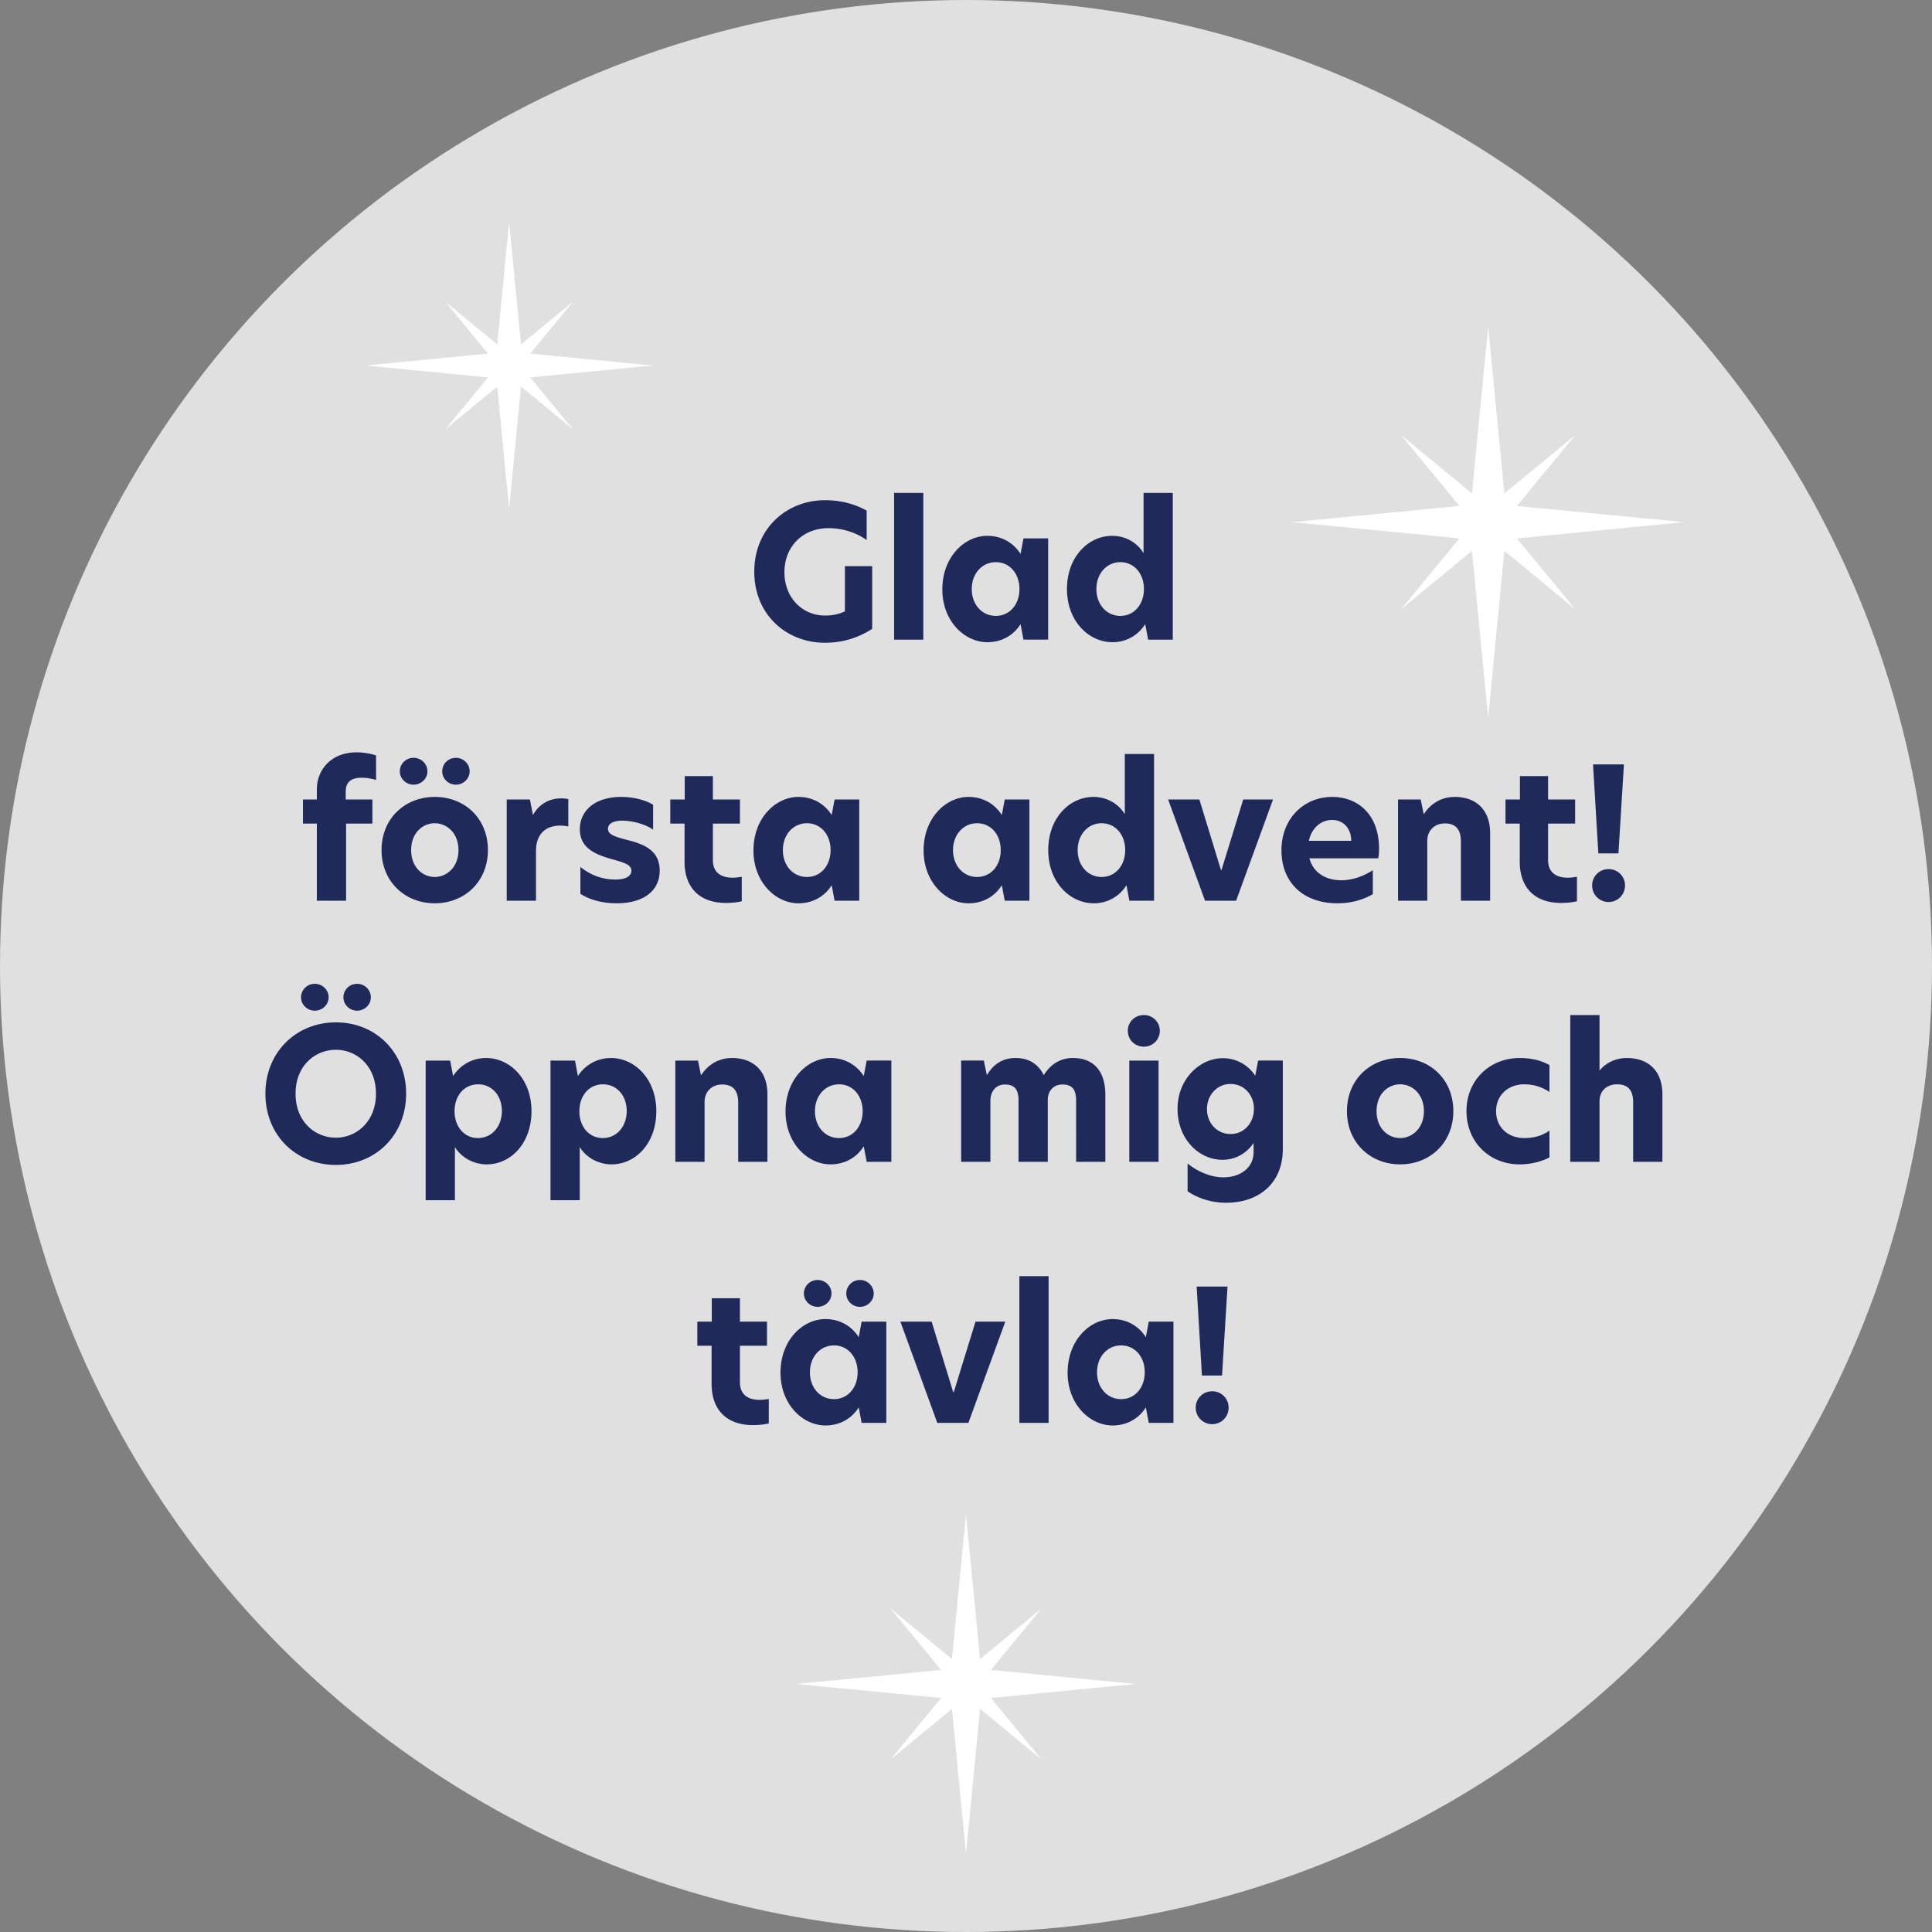<svg width="148" height="148" viewBox="0 0 148 148" xmlns="http://www.w3.org/2000/svg"><rect x="0" y="0" width="148" height="148" fill="#808080" stroke="none"/><title>snowball-1</title><g fill="none" fill-rule="evenodd"><circle fill="#FFF" opacity=".755" cx="74" cy="74" r="74"/><g fill="#1F2A5B" fill-rule="nonzero"><path d="M60.091 43.834c0-1.932 1.372-3.374 3.374-3.374.966 0 2.016.266 2.926.91v-2.254c-.84-.476-1.932-.798-3.192-.798-2.912 0-5.418 2.142-5.418 5.474 0 3.332 2.506 5.446 5.404 5.446 1.47 0 2.618-.42 3.626-1.064v-4.802h-2.086v3.458c-.448.21-.896.322-1.512.322-1.778 0-3.122-1.386-3.122-3.318ZM68.491 49h2.24V37.758h-2.24zM75.631 49.196c1.162 0 2.044-.574 2.548-1.386l.224 1.19h1.89v-7.756h-1.89l-.224 1.19c-.504-.798-1.386-1.386-2.548-1.386-1.75 0-3.444 1.624-3.444 4.102 0 2.422 1.694 4.046 3.444 4.046Zm-1.19-4.074c0-1.176.784-2.058 1.848-2.058 1.036 0 1.806.854 1.806 2.058 0 1.204-.77 2.058-1.806 2.058-1.064 0-1.848-.868-1.848-2.058ZM85.221 49.196a2.913 2.913 0 0 0 2.506-1.386l.224 1.19h1.89V37.758h-2.24v4.62c-.476-.798-1.358-1.33-2.408-1.33-1.806 0-3.458 1.596-3.458 4.074 0 2.478 1.68 4.074 3.486 4.074Zm-1.232-4.074c0-1.176.784-2.058 1.834-2.058 1.036 0 1.806.854 1.806 2.058 0 1.204-.77 2.058-1.806 2.058-1.05 0-1.834-.868-1.834-2.058ZM24.272 69h2.24v-5.908h2.016v-1.848h-2.044v-.602c0-.742.42-1.064 1.232-1.064.42 0 .812.084 1.092.168V57.87a4.84 4.84 0 0 0-1.484-.238c-1.988 0-3.052 1.372-3.052 2.828v.784h-1.064v1.848h1.064V69ZM33.302 69.196c2.31 0 4.074-1.68 4.074-4.074 0-2.422-1.764-4.074-4.074-4.074-2.282 0-4.074 1.652-4.074 4.074 0 2.408 1.792 4.074 4.074 4.074Zm-2.674-10.108c0 .56.476 1.022 1.05 1.022.588 0 1.064-.462 1.064-1.022 0-.574-.476-1.036-1.064-1.036-.574 0-1.05.462-1.05 1.036Zm.868 6.034c0-1.316.882-2.058 1.806-2.058s1.82.742 1.82 2.058c0 1.302-.896 2.058-1.82 2.058s-1.806-.742-1.806-2.058Zm2.38-6.034c0 .56.462 1.022 1.05 1.022.574 0 1.05-.462 1.05-1.022 0-.574-.476-1.036-1.05-1.036-.588 0-1.05.462-1.05 1.036ZM38.818 69h2.24v-3.794c0-1.456.896-1.96 1.834-1.96.21 0 .434.014.644.07v-2.1a2.393 2.393 0 0 0-.588-.056c-.686 0-1.582.308-2.1 1.246h-.028l-.224-1.162h-1.778V69ZM47.582 61.048c-2.002 0-3.164 1.05-3.164 2.478 0 1.414 1.148 1.918 2.38 2.268 1.008.28 1.568.434 1.568.91 0 .42-.448.672-1.232.672-1.134 0-2.016-.434-2.674-.966v2.058c.686.448 1.652.728 2.772.728 2.1 0 3.304-.98 3.304-2.506 0-1.638-1.358-2.072-2.632-2.38-.882-.238-1.33-.406-1.33-.826 0-.378.392-.616 1.092-.616.882 0 1.82.308 2.366.686V61.65c-.602-.378-1.54-.602-2.45-.602ZM54.61 59.452h-2.156v1.792h-1.106v1.848h1.092v2.926c0 1.932 1.106 3.15 3.164 3.15.546 0 .896-.056 1.218-.126v-1.876c-.252.042-.49.07-.7.07-.868 0-1.512-.378-1.512-1.358v-2.786h2.072v-1.848H54.61v-1.792ZM61.162 69.196c1.162 0 2.044-.574 2.548-1.386l.224 1.19h1.89v-7.756h-1.89l-.224 1.19c-.504-.798-1.386-1.386-2.548-1.386-1.75 0-3.444 1.624-3.444 4.102 0 2.422 1.694 4.046 3.444 4.046Zm-1.19-4.074c0-1.176.784-2.058 1.848-2.058 1.036 0 1.806.854 1.806 2.058 0 1.204-.77 2.058-1.806 2.058-1.064 0-1.848-.868-1.848-2.058ZM74.196 69.196c1.162 0 2.044-.574 2.548-1.386l.224 1.19h1.89v-7.756h-1.89l-.224 1.19c-.504-.798-1.386-1.386-2.548-1.386-1.75 0-3.444 1.624-3.444 4.102 0 2.422 1.694 4.046 3.444 4.046Zm-1.19-4.074c0-1.176.784-2.058 1.848-2.058 1.036 0 1.806.854 1.806 2.058 0 1.204-.77 2.058-1.806 2.058-1.064 0-1.848-.868-1.848-2.058ZM83.786 69.196a2.913 2.913 0 0 0 2.506-1.386l.224 1.19h1.89V57.758h-2.24v4.62c-.476-.798-1.358-1.33-2.408-1.33-1.806 0-3.458 1.596-3.458 4.074 0 2.478 1.68 4.074 3.486 4.074Zm-1.232-4.074c0-1.176.784-2.058 1.834-2.058 1.036 0 1.806.854 1.806 2.058 0 1.204-.77 2.058-1.806 2.058-1.05 0-1.834-.868-1.834-2.058ZM92.312 69h2.38l2.828-7.756h-2.282l-1.666 5.404h-.042l-1.652-5.404h-2.394zM102.462 69.196c.994 0 1.904-.238 2.702-.7v-1.834c-.742.476-1.568.77-2.422.77-1.176 0-2.142-.574-2.436-1.68h5.278a4.16 4.16 0 0 0 .056-.756c0-2.59-1.61-3.948-3.584-3.948-2.156 0-3.892 1.638-3.892 4.102 0 2.352 1.568 4.046 4.298 4.046Zm-2.198-4.788c.21-.98.938-1.596 1.778-1.596.826 0 1.456.588 1.47 1.596h-3.248ZM111.436 61.048c-1.064 0-1.876.56-2.338 1.288h-.042l-.224-1.092h-1.736V69h2.24v-4.592c0-.77.546-1.33 1.344-1.33.812 0 1.232.434 1.232 1.386V69h2.24v-5.18c0-1.736-1.036-2.772-2.716-2.772ZM118.59 59.452h-2.156v1.792h-1.106v1.848h1.092v2.926c0 1.932 1.106 3.15 3.164 3.15.546 0 .896-.056 1.218-.126v-1.876c-.252.042-.49.07-.7.07-.868 0-1.512-.378-1.512-1.358v-2.786h2.072v-1.848h-2.072v-1.792ZM122.44 65.374h1.54l.42-6.818h-2.366l.406 6.818Zm-.476 2.464c0 .7.56 1.26 1.26 1.26s1.26-.56 1.26-1.26c0-.714-.56-1.26-1.26-1.26s-1.26.546-1.26 1.26ZM25.735 87.152c-1.596 0-3.094-1.218-3.094-3.374 0-2.142 1.498-3.36 3.094-3.36 1.568 0 3.066 1.218 3.066 3.36s-1.498 3.374-3.066 3.374Zm-5.404-3.374c0 3.178 2.338 5.46 5.404 5.46 3.052 0 5.376-2.296 5.376-5.46s-2.324-5.46-5.376-5.46c-3.052 0-5.404 2.296-5.404 5.46Zm2.73-7.378c0 .56.476 1.022 1.05 1.022.588 0 1.064-.462 1.064-1.022 0-.574-.476-1.036-1.064-1.036-.574 0-1.05.462-1.05 1.036Zm3.248 0c0 .56.462 1.022 1.05 1.022.574 0 1.05-.462 1.05-1.022 0-.574-.476-1.036-1.05-1.036-.588 0-1.05.462-1.05 1.036ZM32.609 91.94h2.24v-4.074c.476.798 1.428 1.33 2.436 1.33 1.82 0 3.43-1.582 3.43-4.074 0-2.478-1.666-4.074-3.472-4.074-1.12 0-2.03.588-2.534 1.386l-.224-1.19h-1.876V91.94Zm2.212-6.818c0-1.204.756-2.058 1.806-2.058s1.82.854 1.82 2.044-.77 2.072-1.834 2.072c-1.036 0-1.792-.854-1.792-2.058ZM42.171 91.94h2.24v-4.074c.476.798 1.428 1.33 2.436 1.33 1.82 0 3.43-1.582 3.43-4.074 0-2.478-1.666-4.074-3.472-4.074-1.12 0-2.03.588-2.534 1.386l-.224-1.19h-1.876V91.94Zm2.212-6.818c0-1.204.756-2.058 1.806-2.058s1.82.854 1.82 2.044-.77 2.072-1.834 2.072c-1.036 0-1.792-.854-1.792-2.058ZM56.073 81.048c-1.064 0-1.876.56-2.338 1.288h-.042l-.224-1.092h-1.736V89h2.24v-4.592c0-.77.546-1.33 1.344-1.33.812 0 1.232.434 1.232 1.386V89h2.24v-5.18c0-1.736-1.036-2.772-2.716-2.772ZM63.619 89.196c1.162 0 2.044-.574 2.548-1.386l.224 1.19h1.89v-7.756h-1.89l-.224 1.19c-.504-.798-1.386-1.386-2.548-1.386-1.75 0-3.444 1.624-3.444 4.102 0 2.422 1.694 4.046 3.444 4.046Zm-1.19-4.074c0-1.176.784-2.058 1.848-2.058 1.036 0 1.806.854 1.806 2.058 0 1.204-.77 2.058-1.806 2.058-1.064 0-1.848-.868-1.848-2.058ZM82.183 81.048c-.98 0-1.722.504-2.226 1.316-.392-.798-1.078-1.316-2.17-1.316-1.078 0-1.75.588-2.156 1.274h-.042l-.224-1.078h-1.736V89h2.24v-4.662c0-.672.364-1.26 1.12-1.26.756 0 1.036.406 1.036 1.246V89h2.24v-4.76c0-.63.406-1.162 1.134-1.162.756 0 1.036.406 1.036 1.246V89h2.24v-5.138c0-1.694-.798-2.814-2.492-2.814ZM86.509 89h2.24v-7.756h-2.24V89Zm-.112-10.038c0 .686.532 1.218 1.232 1.218a1.21 1.21 0 0 0 1.218-1.218c0-.672-.546-1.204-1.218-1.204-.7 0-1.232.532-1.232 1.204ZM93.677 81.062c-1.792 0-3.472 1.624-3.472 3.878 0 2.324 1.638 3.906 3.444 3.906 1.078 0 1.904-.574 2.38-1.288v.714c0 1.134-.952 1.918-2.324 1.918-.896 0-1.96-.42-2.73-1.064v2.128c.812.56 1.862.882 2.94.882 2.534 0 4.354-1.498 4.354-4.116v-6.776h-1.89l-.224 1.162a2.938 2.938 0 0 0-2.478-1.344Zm-1.218 3.892c0-1.05.77-1.918 1.806-1.918s1.792.84 1.792 1.904c0 1.078-.756 1.932-1.792 1.932s-1.806-.84-1.806-1.918ZM107.257 89.196c2.31 0 4.074-1.68 4.074-4.074 0-2.422-1.764-4.074-4.074-4.074-2.282 0-4.074 1.652-4.074 4.074 0 2.408 1.792 4.074 4.074 4.074Zm-1.806-4.074c0-1.316.882-2.058 1.806-2.058s1.82.742 1.82 2.058c0 1.302-.896 2.058-1.82 2.058s-1.806-.742-1.806-2.058ZM114.607 85.122c0-1.274.98-2.058 2.142-2.058a3.4 3.4 0 0 1 1.946.588v-2.058c-.658-.392-1.498-.546-2.282-.546-2.282 0-4.074 1.694-4.074 4.06 0 2.394 1.778 4.088 4.074 4.088.826 0 1.638-.196 2.282-.532v-2.058c-.644.462-1.33.574-1.946.574-1.162 0-2.142-.77-2.142-2.058ZM122.531 77.758h-2.24V89h2.24v-4.634c0-.826.588-1.302 1.344-1.302.826 0 1.232.434 1.232 1.386V89h2.24v-5.18c0-1.778-1.064-2.772-2.73-2.772-.882 0-1.638.406-2.072.952h-.014v-4.242ZM56.682 99.452h-2.156v1.792H53.42v1.848h1.092v2.926c0 1.932 1.106 3.15 3.164 3.15.546 0 .896-.056 1.218-.126v-1.876c-.252.042-.49.07-.7.07-.868 0-1.512-.378-1.512-1.358v-2.786h2.072v-1.848h-2.072v-1.792ZM63.234 109.196c1.162 0 2.044-.574 2.548-1.386l.224 1.19h1.89v-7.756h-1.89l-.224 1.19c-.504-.798-1.386-1.386-2.548-1.386-1.75 0-3.444 1.624-3.444 4.102 0 2.422 1.694 4.046 3.444 4.046Zm-1.652-10.108c0 .56.476 1.022 1.05 1.022.588 0 1.064-.462 1.064-1.022 0-.574-.476-1.036-1.064-1.036-.574 0-1.05.462-1.05 1.036Zm.462 6.034c0-1.176.784-2.058 1.848-2.058 1.036 0 1.806.854 1.806 2.058 0 1.204-.77 2.058-1.806 2.058-1.064 0-1.848-.868-1.848-2.058Zm2.786-6.034c0 .56.462 1.022 1.05 1.022.574 0 1.05-.462 1.05-1.022 0-.574-.476-1.036-1.05-1.036-.588 0-1.05.462-1.05 1.036ZM71.802 109h2.38l2.828-7.756h-2.282l-1.666 5.404h-.042l-1.652-5.404h-2.394zM78.088 109h2.24V97.758h-2.24zM85.228 109.196c1.162 0 2.044-.574 2.548-1.386L88 109h1.89v-7.756H88l-.224 1.19c-.504-.798-1.386-1.386-2.548-1.386-1.75 0-3.444 1.624-3.444 4.102 0 2.422 1.694 4.046 3.444 4.046Zm-1.19-4.074c0-1.176.784-2.058 1.848-2.058 1.036 0 1.806.854 1.806 2.058 0 1.204-.77 2.058-1.806 2.058-1.064 0-1.848-.868-1.848-2.058ZM92.074 105.374h1.54l.42-6.818h-2.366l.406 6.818Zm-.476 2.464c0 .7.56 1.26 1.26 1.26s1.26-.56 1.26-1.26c0-.714-.56-1.26-1.26-1.26s-1.26.546-1.26 1.26Z"/></g><path d="m114 25-1.241 12.8-5.428-4.47 4.468 5.429L99 39.999l12.8 1.242-4.47 5.429 5.429-4.47L114 55l1.241-12.8 5.428 4.47-4.468-5.429L129 40l-12.8-1.241 4.47-5.428-5.429 4.468zM74 116l-1.075 11.093-4.705-3.873 3.873 4.704L61 129l11.093 1.075-3.873 4.706 4.705-3.874L74 142l1.076-11.093 4.704 3.874-3.873-4.706L87 129l-11.093-1.076 3.873-4.704-4.704 3.873zM39 17l-.91 9.386-3.98-3.277 3.276 3.98L28 28l9.386.911-3.277 3.981 3.981-3.277L39 39l.91-9.386 3.98 3.277-3.276-3.981L50 28l-9.386-.91 3.277-3.98-3.98 3.276z" fill="#FFF"/></g></svg>